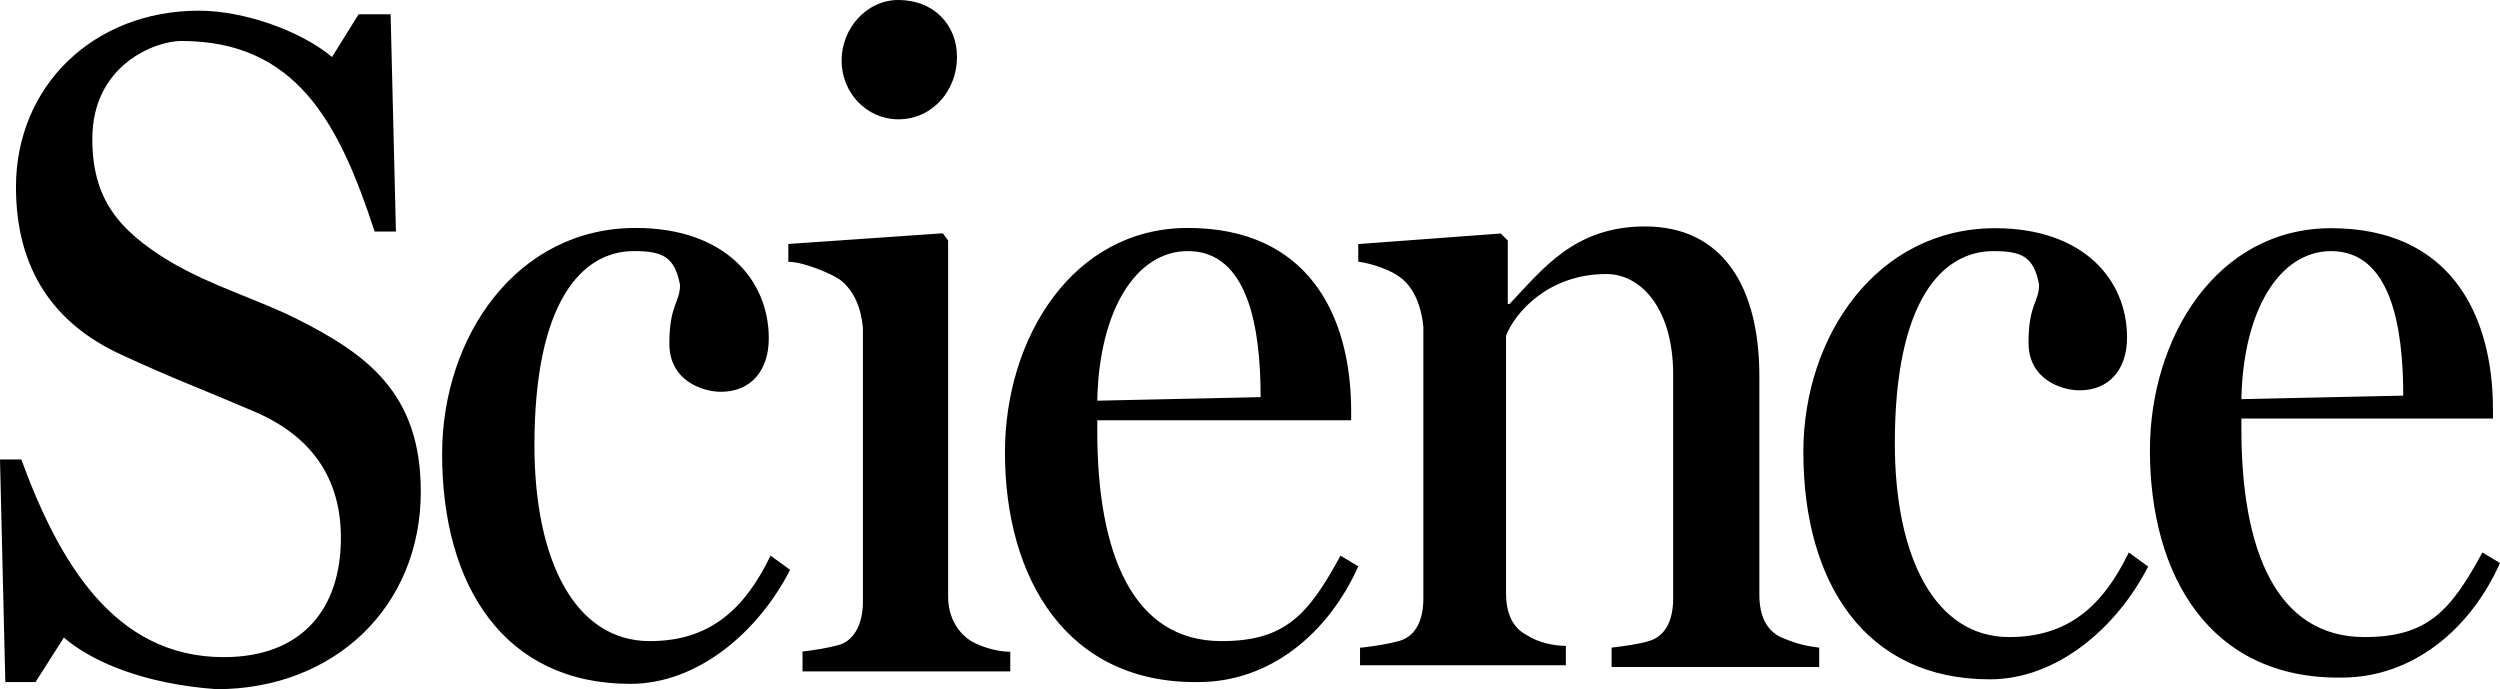 <svg xmlns="http://www.w3.org/2000/svg" viewBox="0 0 185 51"><title>Science</title><path d="M4.73 47.178L2.628 50.473.394 50.473 0 34 1.577 34C4.336 41.512 8.409 48.628 16.555 48.628 22.336 48.628 25.226 45.07 25.226 39.799 25.226 35.45 23.124 32.287 18.789 30.442 15.11 28.861 12.613 27.938 8.934 26.225 4.073 23.984 1.182 20.031 1.182 13.837 1.182 6.326 6.964.791 14.715.791 18.0.791 22.205 2.24 24.57 4.217L26.54 1.054 28.905 1.054 29.299 17.132 27.723 17.132C25.095 9.093 21.942 3.031 13.402 3.031 11.562 3.031 6.832 4.744 6.832 10.279 6.832 14.628 8.672 17 12.613 19.372 15.767 21.217 19.051 22.14 21.942 23.589 27.197 26.225 31.139 29.124 31.139 36.372 31.139 44.938 24.701 51 16.029 51 10.511 50.605 6.701 48.891 4.73 47.178L4.73 47.178zM32.716 33.605C32.716 24.907 38.234 16.868 47.037 16.868 53.606 16.868 56.891 20.69 56.891 25.039 56.891 27.411 55.577 28.992 53.343 28.992 52.03 28.992 49.533 28.201 49.533 25.434 49.533 22.535 50.322 22.403 50.322 21.085 49.927 18.977 49.008 18.581 46.906 18.581 43.095 18.581 39.548 22.271 39.548 32.946 39.548 41.512 42.57 47.442 48.088 47.442 52.424 47.442 55.052 45.201 57.022 41.116L58.468 42.17C56.103 46.783 51.635 50.605 46.643 50.605 37.314 50.605 32.716 43.357 32.716 33.604L32.716 33.605zM62.278 4.481C62.278 2.108 64.117 0 66.482 0 69.11 0 70.818 1.845 70.818 4.217 70.818 6.721 68.979 8.829 66.482 8.829 64.117 8.829 62.278 6.853 62.278 4.481zM59.256 48.232C60.307 48.101 61.227 47.969 62.147 47.705 63.329 47.31 63.855 45.992 63.855 44.543L63.855 24.248C63.723 22.798 63.198 21.481 62.147 20.69 61.358 20.163 59.387 19.372 58.336 19.372L58.336 18.054 69.767 17.263 70.161 17.791 70.161 44.147C70.161 45.597 70.818 46.783 71.869 47.442 72.789 47.969 73.971 48.232 74.76 48.232L74.76 49.682 59.387 49.682 59.387 48.232 59.256 48.232 59.256 48.232zM93.286 29.387C93.286 24.248 92.366 18.581 87.899 18.581 84.088 18.581 81.329 22.93 81.198 29.651L93.286 29.388 93.286 29.387zM74.366 33.473C74.366 25.039 79.358 16.868 87.899 16.868 96.701 16.868 99.986 23.194 99.986 30.442L99.986 31.101 81.198 31.101 81.198 31.891C81.198 40.984 83.825 47.442 90.395 47.442 95.125 47.442 96.833 45.465 99.198 41.116L100.512 41.907C98.278 46.915 93.942 50.473 88.687 50.473 78.964 50.605 74.366 42.83 74.366 33.473zM100.772 47.924C101.814 47.794 102.725 47.663 103.636 47.403 104.808 47.011 105.329 45.838 105.329 44.273L105.329 24.19C105.198 22.756 104.678 21.321 103.636 20.539 102.985 20.017 101.553 19.496 100.512 19.365L100.512 18.061 111.057 17.279 111.577 17.8 111.577 22.495 111.707 22.495C114.181 19.887 116.524 16.757 121.732 16.757 127.459 16.757 130.193 21.191 130.193 27.842L130.193 44.012C130.193 45.577 130.714 46.62 131.756 47.142 132.667 47.533 133.448 47.794 134.62 47.924L134.62 49.359 119.258 49.359 119.258 47.924C120.299 47.794 121.341 47.663 122.122 47.403 123.294 47.011 123.814 45.838 123.814 44.273L123.814 27.711C123.814 22.886 121.471 20.278 118.867 20.278 114.572 20.278 112.098 23.147 111.447 24.842L111.447 43.881C111.447 45.446 111.968 46.49 113.009 47.011 113.79 47.533 114.962 47.794 115.873 47.794L115.873 49.228 100.642 49.228 100.642 47.924 100.772 47.924 100.772 47.924zM133.448 33.449C133.448 24.842 138.916 16.887 147.638 16.887 154.147 16.887 157.401 20.669 157.401 24.973 157.401 27.32 156.1 28.885 153.887 28.885 152.585 28.885 150.111 28.102 150.111 25.364 150.111 22.495 150.892 22.365 150.892 21.061 150.502 18.974 149.59 18.583 147.508 18.583 143.732 18.583 140.217 22.234 140.217 32.797 140.217 41.273 143.211 47.142 148.679 47.142 152.975 47.142 155.579 44.925 157.532 40.882L158.964 41.925C156.62 46.49 152.194 50.271 147.247 50.271 138.004 50.271 133.448 43.099 133.448 33.449L133.448 33.449zM177.84 29.276C177.84 24.19 176.929 18.583 172.503 18.583 168.727 18.583 165.994 22.886 165.863 29.537L177.84 29.276 177.84 29.276zM159.094 33.319C159.094 24.973 164.041 16.887 172.503 16.887 181.225 16.887 184.479 23.147 184.479 30.319L184.479 30.971 165.863 30.971 165.863 31.754C165.863 40.752 168.467 47.142 174.976 47.142 179.663 47.142 181.355 45.186 183.698 40.882L185 41.665C182.787 46.62 178.491 50.141 173.284 50.141 163.52 50.271 159.094 42.578 159.094 33.319z"></path></svg>